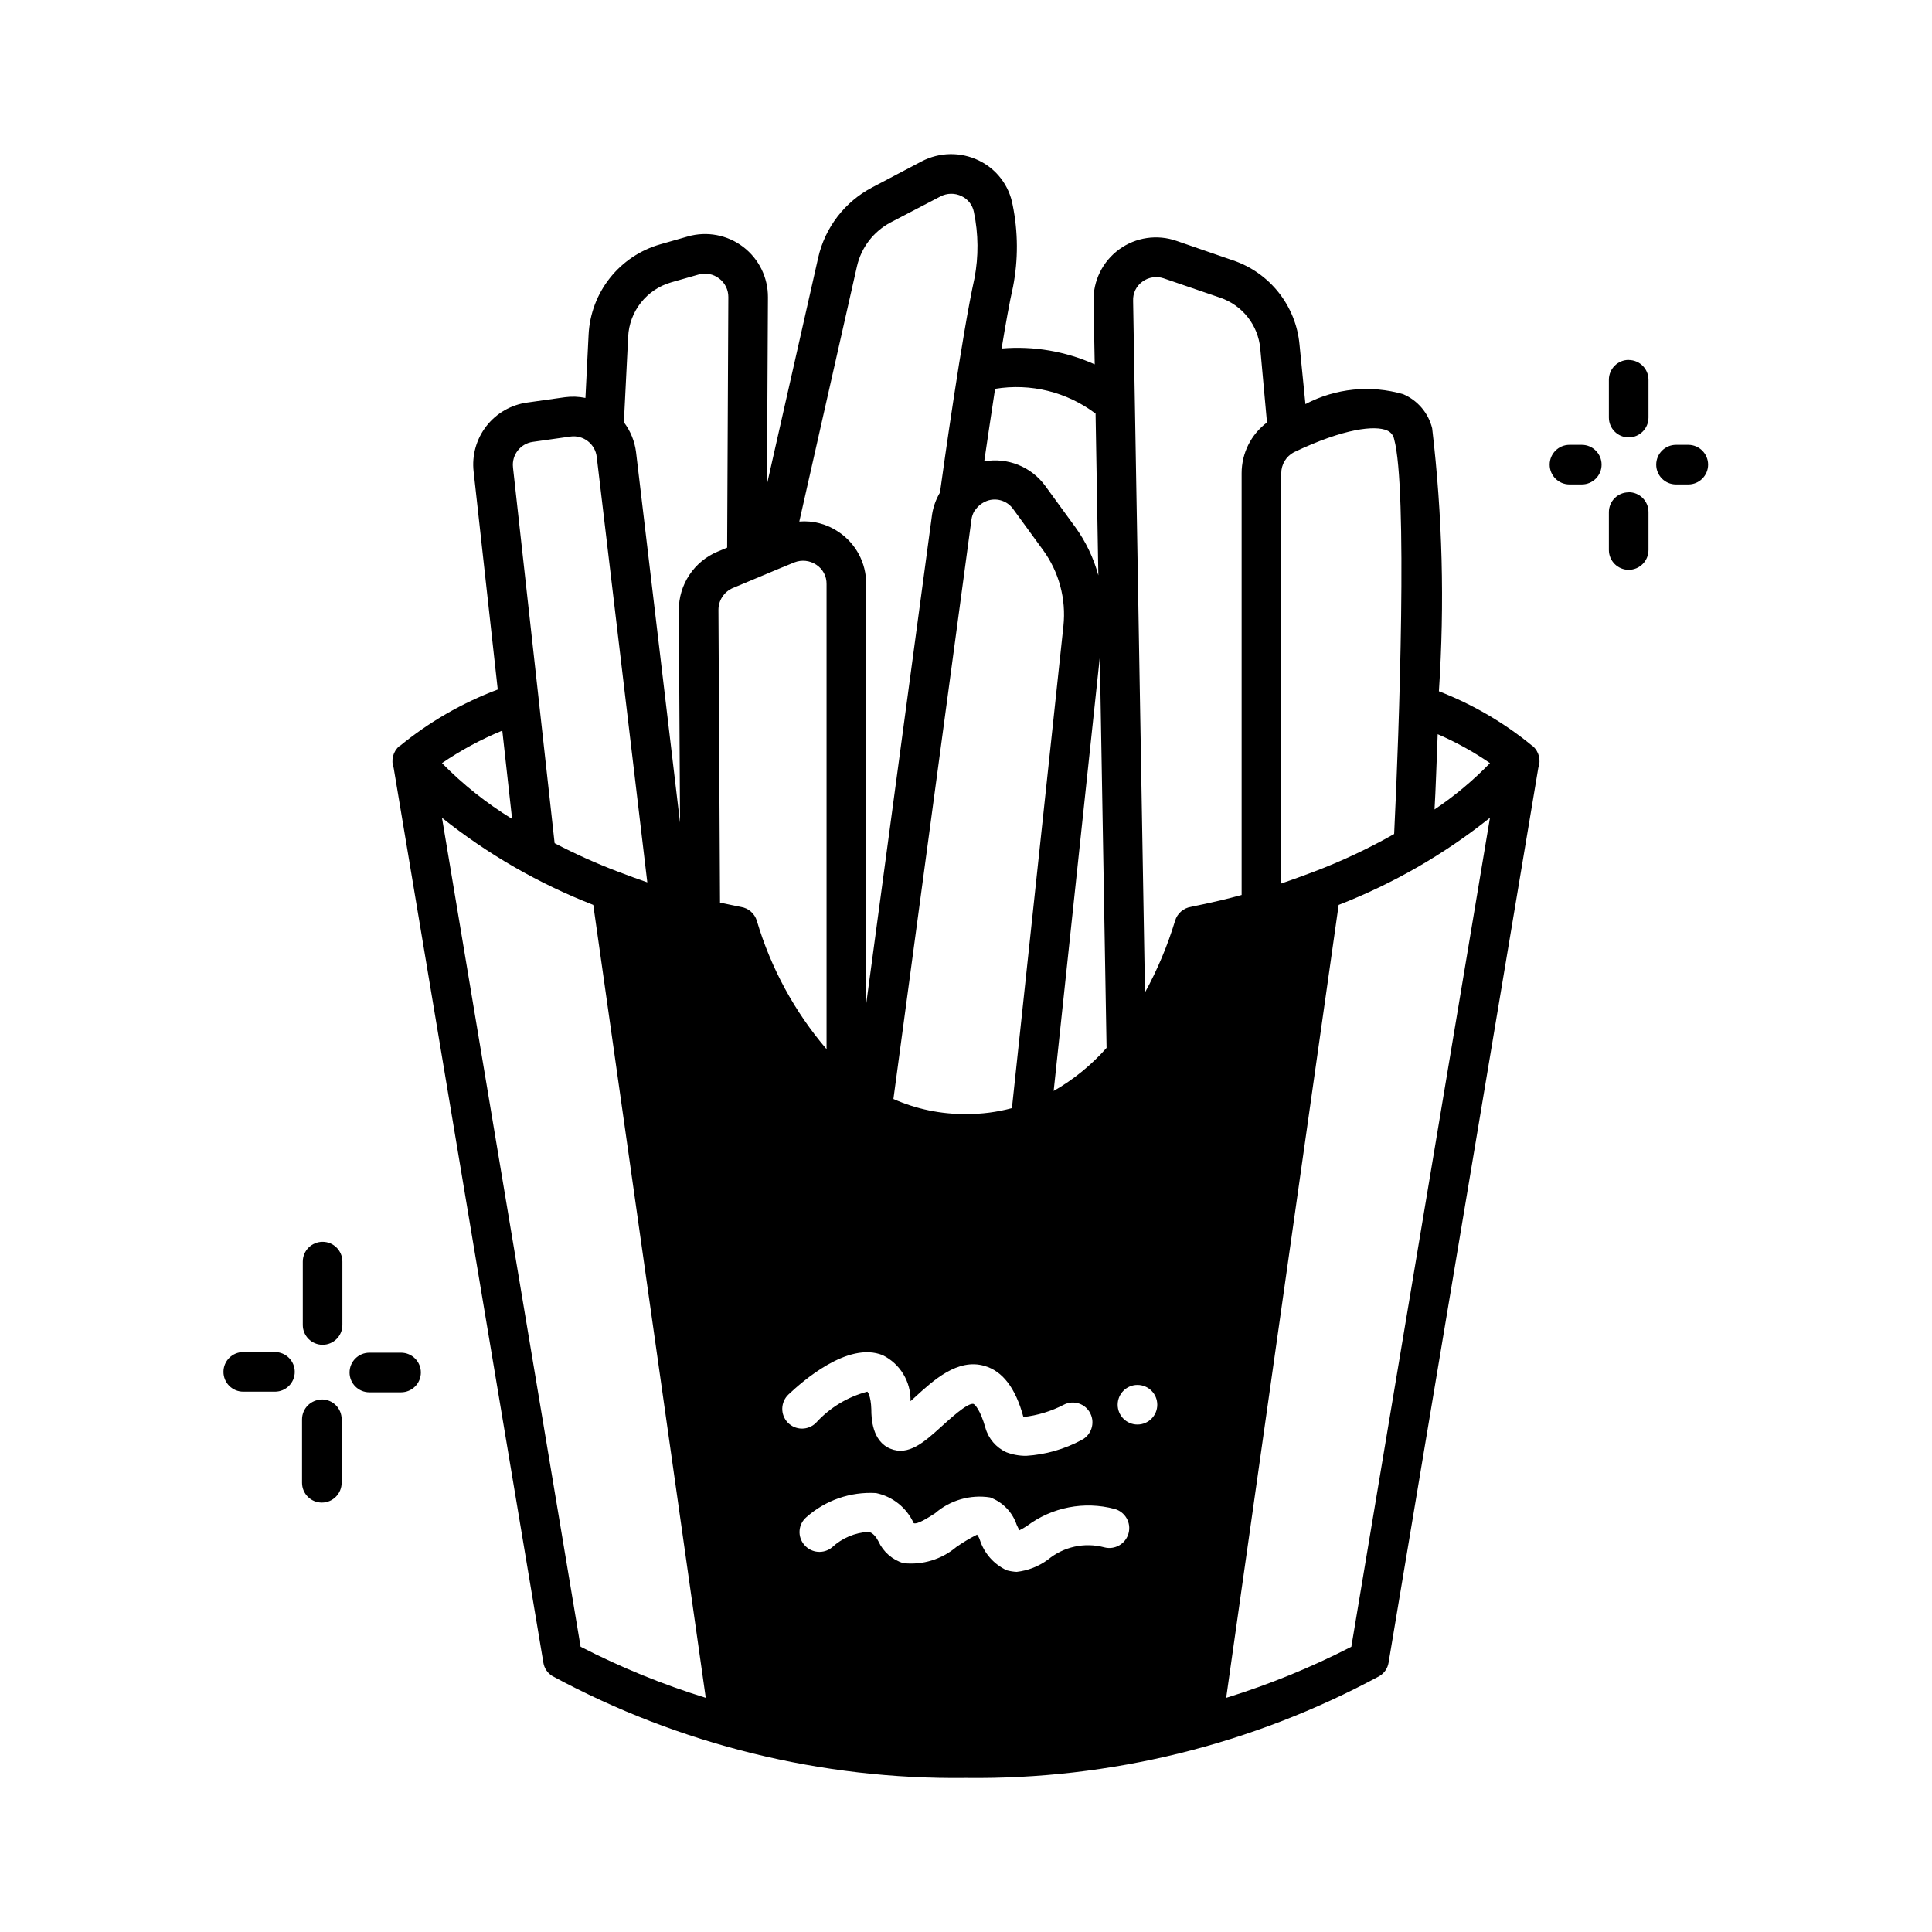 <?xml version="1.0" encoding="UTF-8"?>
<!-- Uploaded to: SVG Repo, www.svgrepo.com, Generator: SVG Repo Mixer Tools -->
<svg fill="#000000" width="800px" height="800px" version="1.1" viewBox="144 144 512 512" xmlns="http://www.w3.org/2000/svg">
 <path d="m234.74 478.34v16.793c0 2.898-2.348 5.25-5.246 5.25-2.898 0-5.25-2.352-5.25-5.25v-16.793c0-2.898 2.352-5.246 5.25-5.246 2.898 0 5.246 2.348 5.246 5.246zm15.543 24.141h-8.398 0.004c-2.898 0-5.25 2.352-5.25 5.25 0 2.898 2.352 5.246 5.25 5.246h8.398-0.004c2.898 0 5.25-2.348 5.25-5.246 0-2.898-2.352-5.25-5.25-5.25zm-20.992 12.426 0.004 0.004c-2.898 0-5.25 2.348-5.25 5.246v16.793c0 2.898 2.352 5.25 5.25 5.25 2.894 0 5.246-2.352 5.246-5.25v-16.793c0.012-1.391-0.531-2.731-1.508-3.723-0.977-0.992-2.305-1.555-3.699-1.566zm-12.426-12.594h-8.398 0.004c-2.898 0-5.25 2.352-5.25 5.25s2.352 5.246 5.25 5.246h8.398-0.004c2.898 0 5.25-2.348 5.25-5.246s-2.352-5.25-5.25-5.25zm358.75-227.84c-2.898 0-5.246 2.348-5.246 5.246v10.035c0 2.898 2.348 5.25 5.246 5.25 2.898 0 5.25-2.352 5.25-5.25v-10.035c0.016-2.891-2.312-5.254-5.207-5.277zm0-35.09c-2.898 0-5.246 2.352-5.246 5.25v10.035c0 2.898 2.348 5.246 5.246 5.246 2.898 0 5.25-2.348 5.25-5.246v-10.016c0-2.883-2.324-5.223-5.207-5.246zm-12.426 22.504h-3.266c-2.898 0-5.246 2.352-5.246 5.25s2.348 5.246 5.246 5.246h3.266c2.898 0 5.246-2.348 5.246-5.246s-2.348-5.25-5.246-5.25zm28.223 0h-3.254c-2.898 0-5.246 2.352-5.246 5.25s2.348 5.246 5.246 5.246h3.254c2.898 0 5.25-2.348 5.25-5.246s-2.352-5.25-5.25-5.25zm-41.219 79.832c1.641 1.434 2.227 3.731 1.473 5.773l-39.676 237.11c-0.234 1.492-1.121 2.797-2.414 3.57-33.633 18.176-71.352 27.469-109.58 26.996-38.227 0.48-75.945-8.805-109.58-26.977-1.297-0.77-2.184-2.078-2.418-3.566l-39.672-237.11c-0.758-2.043-0.172-4.34 1.469-5.773h0.105c7.785-6.398 16.574-11.469 26.008-15.012l-6.391-57.727c-0.5-4.309 0.711-8.645 3.375-12.07 2.66-3.426 6.559-5.672 10.855-6.254l9.949-1.406h0.004c1.812-0.246 3.652-0.18 5.445 0.188l0.84-16.793c0.273-5.465 2.25-10.711 5.648-14.996 3.402-4.289 8.059-7.406 13.316-8.914l7.348-2.098v-0.004c5.047-1.434 10.473-0.406 14.645 2.769 4.172 3.176 6.606 8.129 6.57 13.375l-0.262 49.551 13.582-60.07-0.004 0.004c1.82-8.02 7.066-14.832 14.352-18.641l13.066-6.875c4.731-2.473 10.352-2.559 15.156-0.234 4.707 2.266 8.039 6.648 8.965 11.789 1.457 7.152 1.492 14.52 0.094 21.684-0.926 4.051-1.973 9.949-3.023 16.355 8.449-0.719 16.938 0.727 24.676 4.195l-0.316-16.648v0.004c-0.148-5.449 2.391-10.621 6.797-13.832 4.402-3.207 10.105-4.043 15.246-2.227l14.906 5.144v-0.004c4.773 1.609 8.98 4.566 12.109 8.516 3.133 3.949 5.051 8.719 5.523 13.738l1.574 15.848c7.973-4.203 17.27-5.141 25.926-2.625 3.824 1.645 6.664 4.984 7.66 9.027 2.727 23.129 3.324 46.457 1.785 69.695 8.977 3.473 17.34 8.363 24.77 14.484zm-25.191-3.148c-0.316 7.766-0.523 14.695-0.84 19.941l0.004 0.004c5.312-3.566 10.238-7.684 14.691-12.281-4.356-3-8.996-5.566-13.852-7.664zm-38.102-74.73h0.004c-2.062 1.09-3.356 3.231-3.359 5.562v108.74c2.731-0.945 5.668-1.996 8.711-3.148 7.312-2.777 14.402-6.109 21.203-9.969 1.363-27.395 3.57-91.84 0-104.64v-0.004c-0.203-1.035-0.91-1.902-1.891-2.309-3.148-1.363-11.23-0.629-24.664 5.773zm-152.09 119.36c3.465 0.734 5.457 1.156 5.562 1.156h0.004c1.988 0.316 3.617 1.746 4.195 3.672 3.707 12.508 10.004 24.094 18.473 34.008v-123.24c0.047-2.074-0.988-4.019-2.727-5.144-1.707-1.137-3.863-1.371-5.773-0.629l-3.609 1.48c-0.238 0.117-0.484 0.219-0.734 0.305l-12.027 5.039-0.004-0.004c-2.293 1.004-3.777 3.269-3.777 5.773zm45.953 52.039v0.004c6.047 2.68 12.594 4.039 19.207 3.988 4.117 0.031 8.223-0.496 12.199-1.566l13.645-127.77v0.004c0.762-7.148-1.16-14.324-5.398-20.133l-7.902-10.844c-1.457-2.062-4.047-2.996-6.484-2.34-1.309 0.379-2.469 1.152-3.316 2.215-0.156 0.227-0.324 0.445-0.504 0.652-0.406 0.699-0.668 1.473-0.77 2.277zm-28.004 85.754c0.973 1.008 2.305 1.586 3.703 1.605 1.402 0.02 2.75-0.52 3.75-1.5 3.648-4.027 8.391-6.906 13.645-8.293 0 0 0.945 0.945 1.051 4.723 0 2.309 0.211 8.398 5.039 10.391 4.828 1.996 9.027-1.785 13.434-5.773 1.996-1.785 7.031-6.508 8.605-6.086 0.316 0.105 1.785 1.469 3.148 6.297 0.805 2.887 2.84 5.269 5.562 6.508 1.676 0.637 3.457 0.957 5.25 0.945 5.144-0.32 10.156-1.754 14.695-4.199 2.57-1.309 3.602-4.449 2.309-7.031-0.613-1.25-1.707-2.199-3.031-2.633-1.324-0.438-2.766-0.32-4.004 0.324-3.336 1.734-6.965 2.836-10.703 3.254-2.098-7.766-5.562-12.176-10.285-13.539-7.137-2.098-13.539 3.777-18.578 8.398-0.316 0.316-0.734 0.629-1.051 0.945v-0.004c0.125-5.141-2.738-9.891-7.348-12.176-9.238-3.777-21.41 7.031-24.98 10.391-1.023 0.957-1.617 2.285-1.66 3.684-0.039 1.398 0.484 2.758 1.449 3.769zm87.434-4.723c0 2.898 2.348 5.25 5.246 5.25 2.898 0 5.25-2.352 5.25-5.25 0-2.898-2.352-5.246-5.25-5.246-2.898 0-5.246 2.348-5.246 5.246zm-4.723-198.21-12.238 115.05c5.266-3.008 10.004-6.863 14.02-11.41l-1.785-103.39zm-37.996 235.89c1.734-1.219 3.559-2.309 5.457-3.254 0.324 0.41 0.57 0.871 0.734 1.367 1.141 3.574 3.731 6.508 7.137 8.082 0.859 0.23 1.738 0.375 2.625 0.418 3-0.34 5.859-1.461 8.293-3.254 4.152-3.426 9.699-4.637 14.902-3.254 2.812 0.754 5.703-0.914 6.457-3.727 0.754-2.809-0.914-5.699-3.727-6.453-8.016-2.125-16.562-0.461-23.195 4.512-0.645 0.426-1.309 0.809-1.996 1.156-0.211-0.316-0.418-0.84-0.734-1.469-1.133-3.352-3.715-6.012-7.031-7.242-5.246-0.82-10.582 0.719-14.59 4.195-1.785 1.156-4.723 3.043-5.668 2.625-1.863-4.094-5.566-7.059-9.973-7.977-6.762-0.402-13.41 1.898-18.473 6.402-1.051 0.898-1.699 2.184-1.797 3.562-0.102 1.383 0.359 2.746 1.273 3.785 1.863 2.184 5.137 2.465 7.348 0.629 2.641-2.449 6.059-3.898 9.656-4.094 0.418 0.105 1.469 0.316 2.625 2.519h-0.004c1.277 2.781 3.684 4.883 6.613 5.773 5.082 0.555 10.164-1 14.066-4.305zm46.812-330.21 3.148 183.26v0.004c3.309-6.039 5.984-12.406 7.977-19 0.578-1.93 2.211-3.356 4.199-3.672 0.105-0.105 5.352-0.945 13.434-3.148v-111.79c0-5.285 2.488-10.262 6.719-13.434l-1.785-19.629c-0.285-3.023-1.434-5.898-3.316-8.281-1.879-2.387-4.41-4.176-7.285-5.152l-15.008-5.144c-1.883-0.633-3.953-0.32-5.562 0.84-1.672 1.168-2.625 3.109-2.519 5.144zm-36.578 23.301c-1.051 6.969-2.098 13.824-2.875 19.219l-0.004 0.004c3.031-0.539 6.148-0.219 9.004 0.926 2.856 1.145 5.332 3.066 7.152 5.551l7.902 10.844v-0.004c2.832 3.887 4.926 8.258 6.184 12.902v-0.105l-0.734-42.77-0.004-0.004c-7.602-5.742-17.227-8.113-26.625-6.559zm-51.883 35.16v0.004c3.664-0.297 7.324 0.668 10.371 2.731 4.633 3.078 7.398 8.289 7.344 13.855v111.34l17.469-129.79c0.324-2.059 1.035-4.035 2.098-5.824 0.891-6.488 5.898-42.195 9.141-56.773 1.109-5.805 1.055-11.77-0.156-17.551-0.344-1.836-1.547-3.394-3.234-4.199-1.789-0.887-3.902-0.855-5.668 0.086l-13.141 6.852c-4.547 2.394-7.82 6.66-8.953 11.672zm-45.355-48.957-1.133 22.66c1.75 2.312 2.863 5.043 3.223 7.922l11.652 98.16v-0.535l-0.316-55.734c-0.023-3.316 0.945-6.566 2.777-9.332 1.832-2.769 4.445-4.926 7.508-6.203l2.519-1.051 0.316-66.395c0.016-1.938-0.887-3.769-2.438-4.934-1.539-1.188-3.551-1.574-5.426-1.051l-7.348 2.098v0.004c-3.152 0.914-5.941 2.793-7.977 5.375-2.031 2.582-3.207 5.731-3.359 9.016zm-30.523 34.637 11.035 99.574c5.441 2.848 11.047 5.367 16.793 7.547 2.731 1.051 5.352 1.996 7.766 2.832l-13.402-112.77c-0.195-1.641-1.047-3.137-2.356-4.148-1.312-1.012-2.977-1.453-4.613-1.223l-9.961 1.406c-3.301 0.449-5.637 3.457-5.258 6.769zm-18.816 78.352c5.562 5.672 11.805 10.637 18.578 14.789l-2.594-23.406c-5.613 2.309-10.969 5.199-15.984 8.617zm69.902 247.71-29.809-210.13v-0.004c-14.453-5.629-27.973-13.414-40.094-23.09l36.734 219.68c10.641 5.473 21.738 10.004 33.168 13.539zm207.82-233.22c-12.121 9.676-25.641 17.461-40.094 23.09l-29.809 210.13v0.004c11.43-3.535 22.527-8.066 33.168-13.539z"/>
</svg>